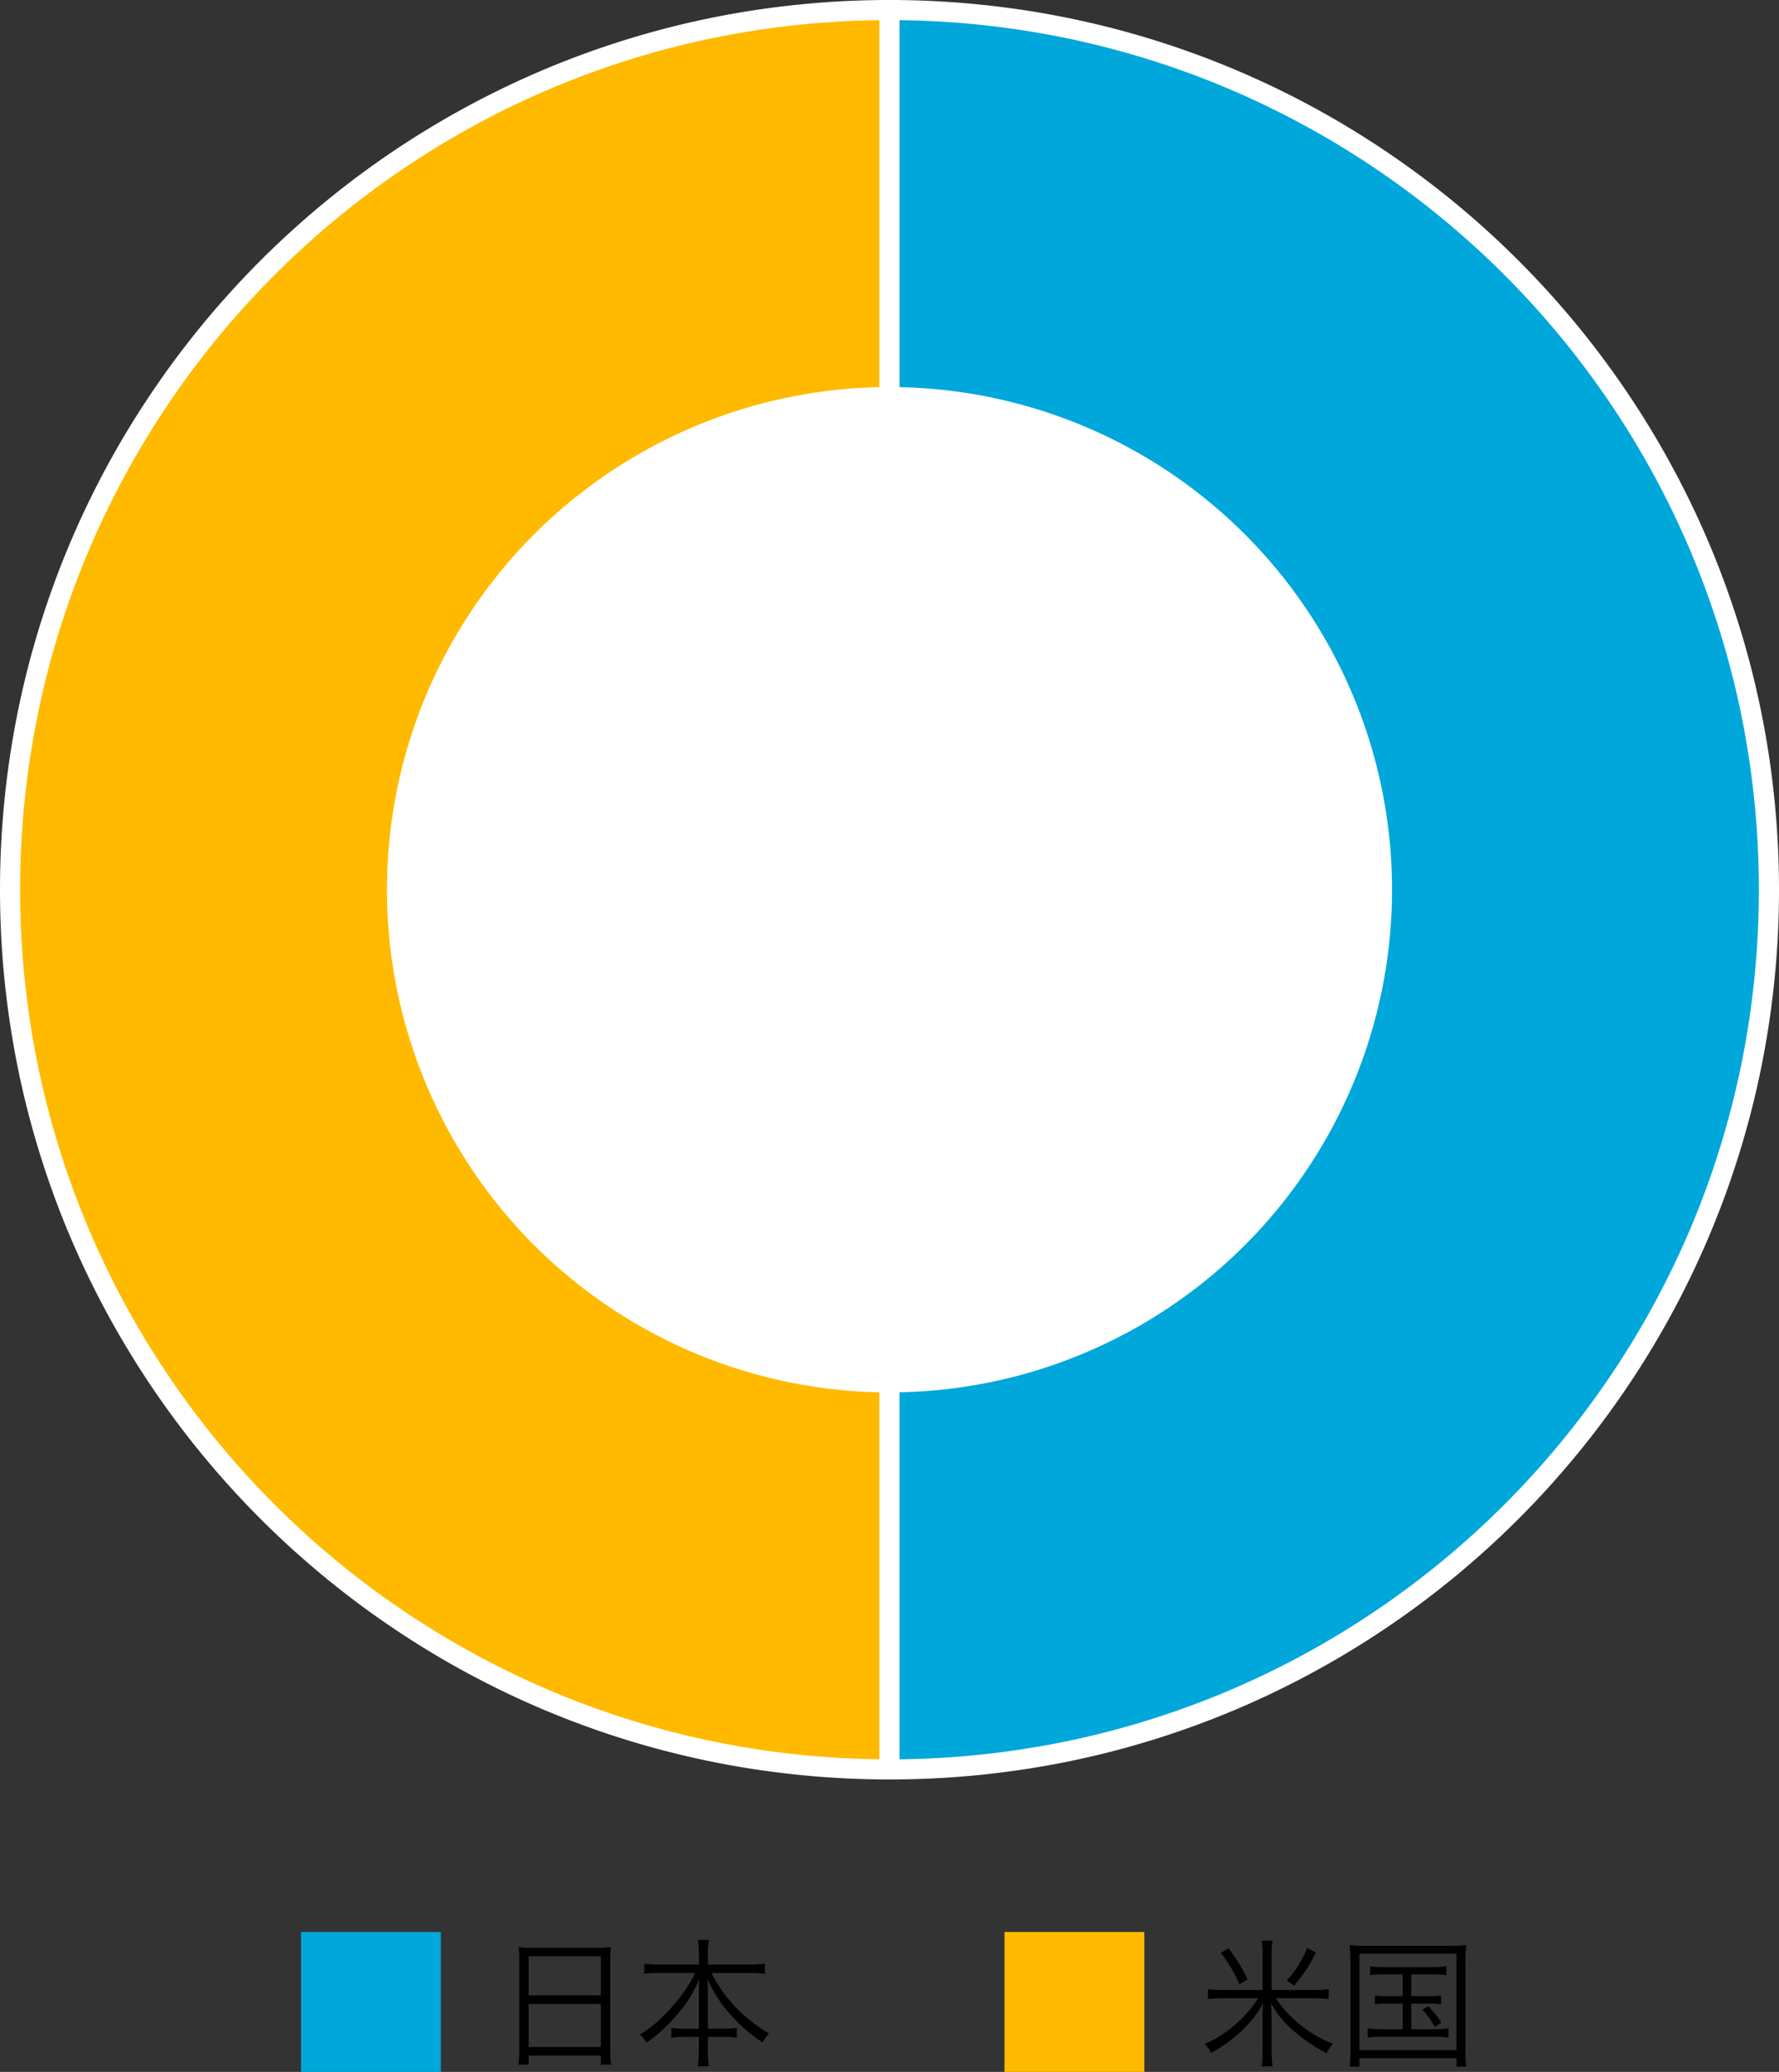 <svg xmlns="http://www.w3.org/2000/svg" width="177" height="206.088" viewBox="0 0 177 206.088"><rect x="0" y="0" width="177" height="206.088" fill="#333333" stroke="none"/><g transform="translate(-460.5 -99)"><path d="M549,187.5V275a87.5,87.5,0,0,1,0-175h0Z" fill="#ffba00"/><path d="M549,99h1V276h-1a89.149,89.149,0,0,1-17.835-1.8,88.021,88.021,0,0,1-31.647-13.317,88.756,88.756,0,0,1-32.063-38.936,88.061,88.061,0,0,1-5.157-16.614,89.354,89.354,0,0,1,0-35.67,88.02,88.02,0,0,1,13.317-31.647,88.755,88.755,0,0,1,38.936-32.063,88.065,88.065,0,0,1,16.614-5.157A89.149,89.149,0,0,1,549,99Zm-1,174.994V101.006a87.1,87.1,0,0,0-16.434,1.752,86.021,86.021,0,0,0-30.928,13.015,86.755,86.755,0,0,0-31.34,38.058,86.053,86.053,0,0,0-5.04,16.236,87.354,87.354,0,0,0,0,34.868,86.021,86.021,0,0,0,13.015,30.928A86.755,86.755,0,0,0,515.331,267.2a86.057,86.057,0,0,0,16.236,5.04A87.1,87.1,0,0,0,548,273.994Z" fill="#fff"/><path d="M549,187.5V100a87.5,87.5,0,0,1,0,175h0Z" fill="#00a7db"/><path d="M548,99h1a89.15,89.15,0,0,1,17.835,1.8,88.021,88.021,0,0,1,31.647,13.317,88.756,88.756,0,0,1,32.063,38.936,88.061,88.061,0,0,1,5.157,16.614,89.354,89.354,0,0,1,0,35.67,88.02,88.02,0,0,1-13.317,31.647,88.755,88.755,0,0,1-38.936,32.063,88.064,88.064,0,0,1-16.614,5.157A89.15,89.15,0,0,1,549,276h-1Zm2,174.994a87.1,87.1,0,0,0,16.434-1.752,86.02,86.02,0,0,0,30.928-13.015A86.755,86.755,0,0,0,628.7,221.169a86.053,86.053,0,0,0,5.04-16.236,87.354,87.354,0,0,0,0-34.868,86.021,86.021,0,0,0-13.015-30.928A86.756,86.756,0,0,0,582.669,107.8a86.057,86.057,0,0,0-16.236-5.04A87.1,87.1,0,0,0,550,101.006Z" fill="#fff"/><circle cx="50" cy="50" r="50" transform="translate(499 137.5)" fill="#fff"/><rect width="13.916" height="13.916" transform="translate(490.448 291.172)" fill="#00a7db"/><path d="M2.435-.626A10.7,10.7,0,0,1,2.352.849H3.368v-.9h7.18v.9h1.016A10.637,10.637,0,0,1,11.48-.64V-9.56a8.751,8.751,0,0,1,.07-1.28,10.1,10.1,0,0,1-1.433.07H3.855a11.353,11.353,0,0,1-1.489-.07,9.75,9.75,0,0,1,.07,1.364Zm.932-9.3h7.18v3.9H3.368Zm0,4.745h7.18V-.9H3.368ZM19.955-8.266a15.217,15.217,0,0,1-2.268,3.3A12.7,12.7,0,0,1,14.43-2.143a2.625,2.625,0,0,1,.654.821A14.888,14.888,0,0,0,17.728-3.66a13.008,13.008,0,0,0,2.63-4.022c-.042.751-.056,1.28-.056,1.8v3.159H18.939a8.382,8.382,0,0,1-1.378-.07v.974a7.81,7.81,0,0,1,1.405-.083H20.3V-.6a11.043,11.043,0,0,1-.1,1.614h1.1a10.353,10.353,0,0,1-.1-1.6V-1.906H22.7a7.657,7.657,0,0,1,1.378.083V-2.8a8.2,8.2,0,0,1-1.35.07H21.207V-5.886c0-.459-.014-.974-.056-1.809a13.244,13.244,0,0,0,2.6,3.91A15.793,15.793,0,0,0,26.648-1.35a3.686,3.686,0,0,1,.64-.9,14.467,14.467,0,0,1-5.733-6.012h3.757a15.018,15.018,0,0,1,1.559.083V-9.2a9.112,9.112,0,0,1-1.559.1H21.207v-1.2a7.48,7.48,0,0,1,.1-1.252h-1.1a7.883,7.883,0,0,1,.1,1.266V-9.1h-3.9a10.363,10.363,0,0,1-1.531-.1v1.016a13.729,13.729,0,0,1,1.531-.083Z" transform="translate(509.73 303.512)"/><rect width="13.916" height="13.916" transform="translate(560.44 291.172)" fill="#ffba00"/><path d="M7.292-6.568v-3.548a7.318,7.318,0,0,1,.1-1.364H6.3a7.935,7.935,0,0,1,.1,1.364v3.548H2.463a10.317,10.317,0,0,1-1.5-.083v.988a11.141,11.141,0,0,1,1.5-.083H5.942A10.65,10.65,0,0,1,4.286-3.688a12.362,12.362,0,0,1-3.66,2.5,2.731,2.731,0,0,1,.654.877A14.332,14.332,0,0,0,4.161-2.366a11.258,11.258,0,0,0,2.3-2.894A13.616,13.616,0,0,0,6.4-3.827V-.682A12.771,12.771,0,0,1,6.3,1.03H7.389a12.7,12.7,0,0,1-.1-1.7V-3.841c-.028-.988-.028-.988-.056-1.433a9.3,9.3,0,0,0,1.99,2.533A15.464,15.464,0,0,0,12.774-.292a4.547,4.547,0,0,1,.626-.932A12.272,12.272,0,0,1,7.709-5.747h3.785a10.776,10.776,0,0,1,1.489.083v-.988a10.5,10.5,0,0,1-1.489.083ZM4.912-7.626a17.064,17.064,0,0,0-1.906-3.1l-.765.473A13.166,13.166,0,0,1,4.091-7.139ZM9.532-7A15.418,15.418,0,0,0,11.7-10.284l-.863-.487A10.722,10.722,0,0,1,8.809-7.514Zm10.8-1.113v2.157H18.842a7.283,7.283,0,0,1-1.266-.07v.877a7.685,7.685,0,0,1,1.266-.07h1.489v2.547h-2.1a9.34,9.34,0,0,1-1.378-.083v.918a9.743,9.743,0,0,1,1.378-.083h5.3a9.671,9.671,0,0,1,1.364.083v-.918a9.265,9.265,0,0,1-1.364.083H21.193V-5.218H22.9a7.5,7.5,0,0,1,1.252.07v-.877a7.2,7.2,0,0,1-1.252.07H21.193V-8.113h2.143a8.848,8.848,0,0,1,1.35.07v-.891a8.513,8.513,0,0,1-1.364.083H18.41A6.758,6.758,0,0,1,17.1-8.934v.891a8.364,8.364,0,0,1,1.308-.07ZM22.293-4.62a7.663,7.663,0,0,1,1.238,1.726l.654-.417a8.592,8.592,0,0,0-1.308-1.656ZM15.14-.849a13.486,13.486,0,0,1-.083,1.906h.974V.209h9.657v.849h.974a13.624,13.624,0,0,1-.083-1.906V-9.323a14.776,14.776,0,0,1,.083-1.712,13.968,13.968,0,0,1-1.656.07H16.685a12.783,12.783,0,0,1-1.628-.07,16.017,16.017,0,0,1,.083,1.712Zm.891-9.323h9.657V-.584H16.031Z" transform="translate(579.722 303.512)"/></g></svg>